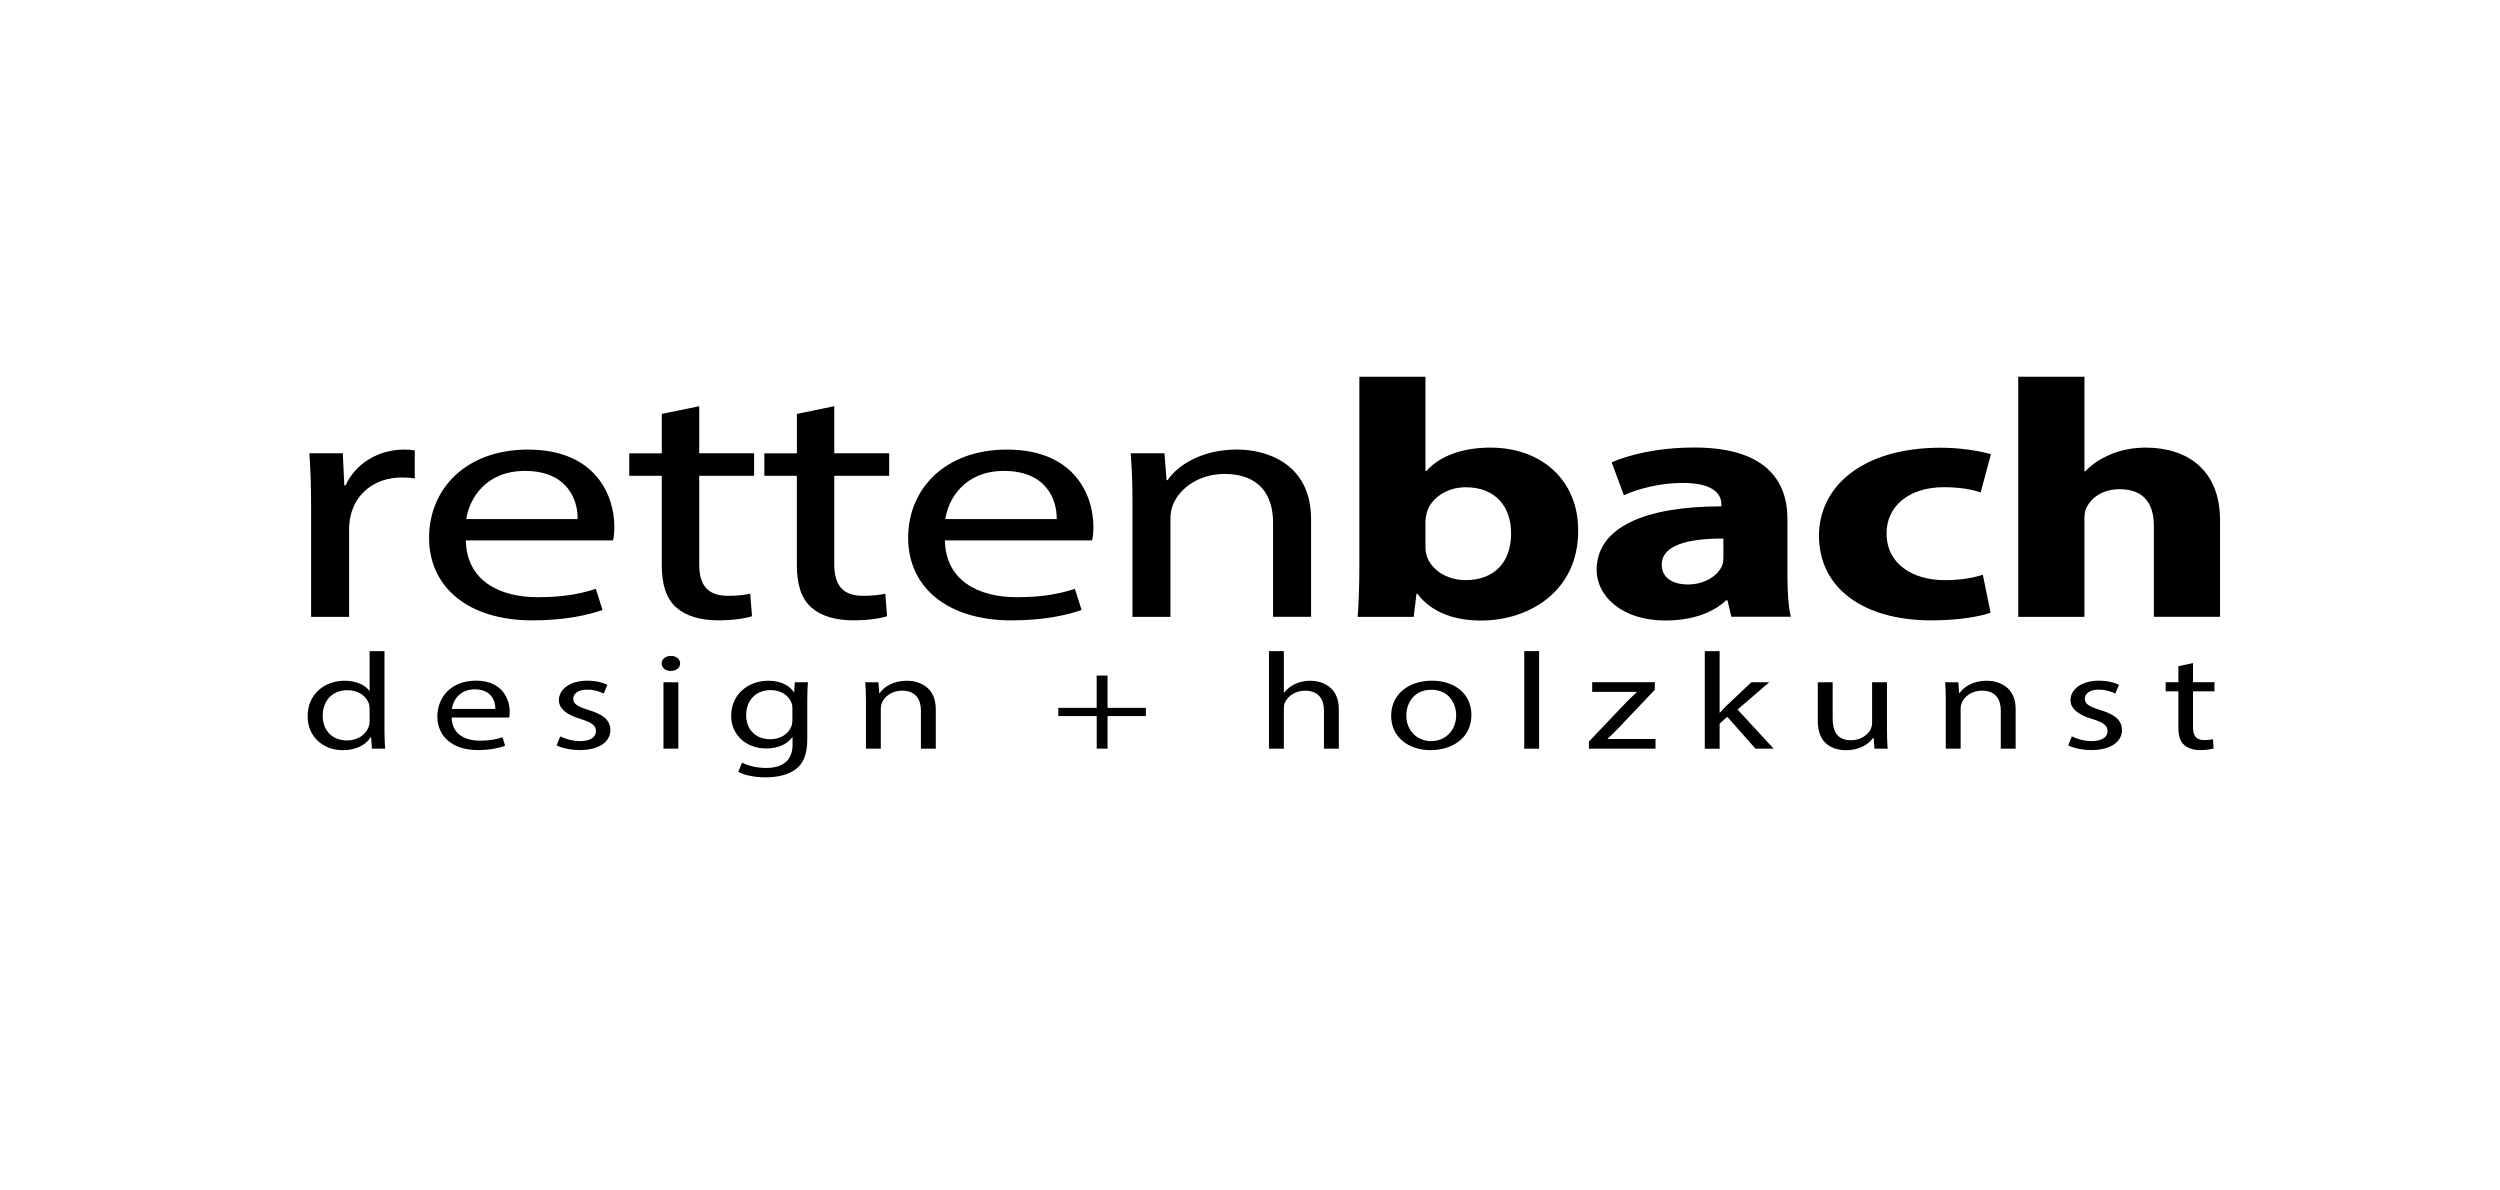 <?xml version="1.0" encoding="utf-8"?>
<!-- Generator: Adobe Illustrator 26.0.0, SVG Export Plug-In . SVG Version: 6.00 Build 0)  -->
<svg version="1.1" id="Ebene_1" xmlns="http://www.w3.org/2000/svg" xmlns:xlink="http://www.w3.org/1999/xlink" x="0px" y="0px"
	 viewBox="0 0 595.28 283.46" style="enable-background:new 0 0 595.28 283.46;" xml:space="preserve">
<g>
	<g>
		<path d="M74.07,120.06c0-4.6-0.15-8.52-0.41-12.13h7.97l0.35,7.64h0.32c2.33-5.22,7.85-8.52,13.93-8.52c0.99,0,1.7,0.05,2.53,0.2
			v6.66c-0.93-0.15-1.84-0.21-3.09-0.21c-6.41,0-10.94,3.76-12.17,9.06c-0.24,0.99-0.37,2.16-0.37,3.31v20.81h-9.05V120.06z"/>
		<path d="M110.92,128.68c0.18,9.57,7.98,13.52,17.11,13.52c6.51,0,10.49-0.91,13.85-1.99l1.59,5.03
			c-3.18,1.13-8.74,2.48-16.69,2.48c-15.37,0-24.61-7.97-24.61-19.65c0-11.8,8.93-21.02,23.53-21.02
			c16.32,0,20.58,11.15,20.58,18.31c0,1.49-0.11,2.55-0.31,3.32H110.92z M137.54,123.59c0.09-4.46-2.35-11.46-12.55-11.46
			c-9.28,0-13.24,6.54-13.96,11.46H137.54z"/>
		<path d="M166.49,96.72v11.21h13.07v5.36h-13.07v20.99c0,4.85,1.79,7.59,6.88,7.59c2.36,0,4.07-0.23,5.27-0.51l0.42,5.38
			c-1.77,0.54-4.59,0.97-8.13,0.97c-4.18,0-7.65-1.07-9.82-3c-2.51-2.15-3.53-5.58-3.53-10.16V113.3h-7.75v-5.36h7.75v-9.38
			L166.49,96.72z"/>
		<path d="M198.65,96.72v11.21h13.07v5.36h-13.07v20.99c0,4.85,1.79,7.59,6.88,7.59c2.36,0,4.07-0.23,5.27-0.51l0.42,5.38
			c-1.77,0.54-4.59,0.97-8.13,0.97c-4.18,0-7.65-1.07-9.82-3c-2.51-2.15-3.53-5.58-3.53-10.16V113.3H182v-5.36h7.75v-9.38
			L198.65,96.72z"/>
		<path d="M224.99,128.68c0.18,9.57,7.98,13.52,17.11,13.52c6.51,0,10.49-0.91,13.85-1.99l1.59,5.03
			c-3.18,1.13-8.74,2.48-16.69,2.48c-15.37,0-24.61-7.97-24.61-19.65c0-11.8,8.93-21.02,23.53-21.02
			c16.32,0,20.58,11.15,20.58,18.31c0,1.49-0.11,2.55-0.31,3.32H224.99z M251.61,123.59c0.09-4.46-2.35-11.46-12.55-11.46
			c-9.28,0-13.24,6.54-13.96,11.46H251.61z"/>
		<path d="M269.64,118.45c0-4.06-0.17-7.29-0.41-10.52h8.04l0.5,6.4h0.25c2.46-3.66,8.28-7.29,16.54-7.29
			c6.87,0,17.62,3.22,17.62,16.6v23.23h-9.05v-22.45c0-6.29-3.05-11.57-11.56-11.57c-5.97,0-10.62,3.3-12.25,7.27
			c-0.38,0.87-0.62,2.12-0.62,3.29v23.47h-9.05V118.45z"/>
		<path d="M323.27,146.87c0.22-2.61,0.41-7.3,0.41-11.77v-45.4h15.74v22.46h0.21c3-3.39,8.25-5.58,15.27-5.58
			c12.16,0,21.01,7.82,20.88,19.9c0,14.19-11.55,21.28-23.15,21.28c-5.91,0-11.61-1.71-15.13-6.37h-0.22l-0.66,5.49H323.27z
			 M339.42,130.15c0,0.78,0.09,1.52,0.28,2.15c1.04,3.27,4.66,5.83,9.26,5.83c6.68,0,10.85-4.06,10.85-11.14
			c0-6.13-3.52-10.97-10.82-10.97c-4.33,0-8.25,2.48-9.25,6.04c-0.19,0.7-0.32,1.48-0.32,2.27V130.15z"/>
		<path d="M412.26,146.87l-0.93-3.92H411c-3.3,3.14-8.47,4.8-14.46,4.8c-10.3,0-16.36-5.76-16.36-12.06
			c0-10.27,11.79-15.13,29.7-15.12v-0.5c0-2.09-1.45-5.09-9.27-5.08c-5.16,0-10.58,1.37-13.95,2.94l-2.9-7.84
			c3.53-1.57,10.42-3.53,19.67-3.53c16.85,0,22.18,7.76,22.18,17.01v13.74c0,3.76,0.26,7.33,0.81,9.54H412.26z M410.36,128.24
			c-8.28-0.04-14.68,1.52-14.68,6.21c0,3.17,2.67,4.72,6.25,4.72c3.85,0,7.11-2,8.14-4.53c0.24-0.63,0.29-1.4,0.29-2.09V128.24z"/>
		<path d="M473.98,145.89c-2.83,1.02-8.11,1.83-14.09,1.83c-16.36,0-26.77-7.8-26.77-20.17c0-11.52,10.12-20.94,28.94-20.94
			c4.17,0,8.73,0.59,12.01,1.55l-2.45,9.1c-1.9-0.66-4.66-1.25-8.81-1.25c-8.32,0-13.66,4.6-13.59,11.05
			c0,7.24,6.24,11.08,13.85,11.08c3.76,0,6.65-0.52,9.07-1.28L473.98,145.89z"/>
		<path d="M480.57,89.71h15.76v22.5h0.21c1.65-1.73,3.66-3.04,6.16-4.07c2.33-0.99,5.27-1.56,8.19-1.56
			c10.05,0,17.73,5.42,17.73,17.3v22.99h-15.76v-21.65c0-5.19-2.29-8.73-8.13-8.73c-4.2,0-6.77,2.09-7.89,4.33
			c-0.4,0.73-0.51,1.79-0.51,2.68v23.38h-15.76V89.71z"/>
	</g>
</g>
<g>
	<g>
		<path d="M91.55,155.04v19.15c0,1.41,0.07,2.99,0.16,4.08h-3.16l-0.18-2.74h-0.1c-1.09,1.77-3.44,3.1-6.63,3.1
			c-4.74,0-8.39-3.24-8.39-8.04c-0.03-5.29,4.02-8.5,8.78-8.5c3,0,5.02,1.14,5.9,2.4h0.08v-9.45H91.55z M88.02,168.88
			c0-0.37-0.04-0.85-0.15-1.23c-0.55-1.81-2.47-3.31-5.15-3.31c-3.68,0-5.88,2.61-5.88,6.09c0,3.21,1.98,5.88,5.81,5.88
			c2.38,0,4.54-1.3,5.19-3.46c0.13-0.38,0.17-0.78,0.17-1.23V168.88z"/>
		<path d="M107.55,170.87c0.07,3.89,3.12,5.49,6.69,5.49c2.54,0,4.1-0.37,5.41-0.81l0.62,2.04c-1.24,0.46-3.42,1.01-6.52,1.01
			c-6,0-9.61-3.24-9.61-7.99c0-4.79,3.49-8.54,9.19-8.54c6.38,0,8.04,4.53,8.04,7.44c0,0.6-0.04,1.04-0.12,1.35H107.55z
			 M117.95,168.8c0.04-1.81-0.92-4.66-4.9-4.66c-3.63,0-5.17,2.66-5.46,4.66H117.95z"/>
		<path d="M133.39,175.34c1.07,0.54,2.94,1.13,4.71,1.13c2.59,0,3.8-1.03,3.8-2.36c0-1.38-1.03-2.11-3.63-2.9
			c-3.53-1.04-5.2-2.59-5.19-4.49c0-2.55,2.56-4.64,6.76-4.64c1.99,0,3.7,0.44,4.79,0.97l-0.88,2.09c-0.75-0.38-2.18-0.93-4.01-0.93
			c-2.1,0-3.24,0.98-3.24,2.17c0,1.31,1.15,1.89,3.71,2.7c3.37,1.02,5.12,2.39,5.13,4.75c0,2.8-2.69,4.77-7.31,4.77
			c-2.14,0-4.12-0.45-5.49-1.1L133.39,175.34z"/>
		<path d="M161.95,157.97c0,0.98-0.85,1.79-2.26,1.79c-1.29,0-2.15-0.81-2.15-1.79c0-0.99,0.91-1.79,2.21-1.79
			C161.08,156.18,161.94,156.97,161.95,157.97z M157.98,178.27v-15.82h3.54v15.82H157.98z"/>
		<path d="M192.38,162.44c-0.1,1.12-0.16,2.4-0.16,4.33v9.19c0,3.66-0.92,5.86-2.79,7.24c-1.92,1.42-4.65,1.9-7.12,1.9
			c-2.36,0-4.94-0.45-6.52-1.3l0.89-2.21c1.3,0.66,3.31,1.27,5.75,1.27c3.63,0,6.29-1.54,6.29-5.54v-1.76h-0.08
			c-1.07,1.49-3.2,2.66-6.21,2.66c-4.87,0-8.33-3.35-8.33-7.74c0-5.37,4.31-8.39,8.82-8.39c3.39,0,5.23,1.41,6.1,2.73h0.08
			l0.15-2.37H192.38z M188.68,168.67c0-0.47-0.05-0.9-0.2-1.29c-0.65-1.68-2.37-3.06-4.99-3.06c-3.39,0-5.82,2.32-5.82,6
			c0,3.09,1.97,5.7,5.79,5.7c2.21,0,4.18-1.13,4.94-2.97c0.19-0.46,0.28-1.03,0.28-1.53V168.67z"/>
		<path d="M206.19,166.72c0-1.65-0.07-2.96-0.16-4.27h3.14l0.2,2.6h0.1c0.96-1.49,3.23-2.96,6.46-2.96c2.68,0,6.89,1.31,6.89,6.74
			v9.44h-3.54v-9.12c0-2.56-1.19-4.7-4.52-4.7c-2.33,0-4.15,1.34-4.79,2.95c-0.15,0.35-0.24,0.86-0.24,1.33v9.53h-3.54V166.72z"/>
		<path d="M263.72,160.86v7.69h9.13v1.96h-9.13v7.75h-2.58v-7.75H252v-1.96h9.13v-7.69H263.72z"/>
		<path d="M302.16,155.04h3.54v9.88h0.08c0.59-0.81,1.47-1.53,2.56-2.03c1.04-0.5,2.29-0.8,3.64-0.8c2.63,0,6.81,1.3,6.81,6.76v9.42
			h-3.54v-9.11c0-2.55-1.19-4.7-4.52-4.7c-2.33,0-4.12,1.31-4.79,2.87c-0.18,0.4-0.24,0.84-0.24,1.37v9.56h-3.54V155.04z"/>
		<path d="M350.36,170.2c0,5.86-5.02,8.42-9.72,8.42c-5.3,0-9.39-3.13-9.39-8.15c0-5.29,4.3-8.39,9.7-8.39
			C346.57,162.08,350.36,165.38,350.36,170.2z M334.86,170.39c0,3.47,2.46,6.08,5.92,6.08c3.41,0,5.95-2.58,5.95-6.17
			c0-2.68-1.67-6.06-5.89-6.06C336.68,164.24,334.86,167.39,334.86,170.39z"/>
		<path d="M362.94,155.04h3.54v23.23h-3.54V155.04z"/>
		<path d="M378.33,176.59l8.84-9.3c0.87-0.88,1.66-1.63,2.57-2.48v-0.07h-10.62v-2.3h14.93l-0.02,1.8l-8.73,9.2
			c-0.83,0.86-1.64,1.67-2.51,2.46v0.07h11.41v2.3h-15.86V176.59z"/>
		<path d="M409.46,169.7h0.08c0.48-0.56,1.15-1.26,1.71-1.8l5.76-5.45h4.27l-7.55,6.5l8.6,9.32H418l-6.72-7.6l-1.82,1.65v5.96h-3.53
			v-23.23h3.53V169.7z"/>
		<path d="M449.31,173.94c0,1.66,0.07,3.08,0.16,4.33h-3.14l-0.19-2.59h-0.1c-0.9,1.27-2.97,2.95-6.47,2.95
			c-3.06,0-6.73-1.39-6.73-6.93v-9.25h3.54v8.74c0,3.01,1.16,5.07,4.37,5.07c2.38,0,4.04-1.35,4.7-2.64
			c0.18-0.42,0.32-0.93,0.32-1.48v-9.69h3.54V173.94z"/>
		<path d="M463.32,166.72c0-1.65-0.07-2.96-0.16-4.27h3.14l0.2,2.6h0.1c0.96-1.49,3.23-2.96,6.46-2.96c2.68,0,6.89,1.31,6.89,6.74
			v9.44h-3.54v-9.12c0-2.56-1.19-4.7-4.52-4.7c-2.33,0-4.15,1.34-4.79,2.95c-0.15,0.35-0.25,0.86-0.25,1.33v9.53h-3.54V166.72z"/>
		<path d="M493.32,175.34c1.07,0.54,2.94,1.13,4.71,1.13c2.59,0,3.8-1.03,3.8-2.36c0-1.38-1.03-2.11-3.63-2.9
			c-3.53-1.04-5.2-2.59-5.19-4.49c0-2.55,2.56-4.64,6.76-4.64c1.99,0,3.7,0.44,4.79,0.97l-0.88,2.09c-0.75-0.38-2.18-0.93-4.01-0.93
			c-2.1,0-3.24,0.98-3.24,2.17c0,1.31,1.15,1.89,3.71,2.7c3.37,1.02,5.12,2.39,5.13,4.75c0,2.8-2.69,4.77-7.31,4.77
			c-2.14,0-4.12-0.45-5.49-1.1L493.32,175.34z"/>
		<path d="M522.18,157.89v4.55h5.11v2.18h-5.11v8.53c0,1.97,0.7,3.08,2.69,3.08c0.92,0,1.59-0.09,2.06-0.21l0.16,2.19
			c-0.69,0.22-1.79,0.4-3.17,0.4c-1.63,0-2.99-0.44-3.84-1.22c-0.98-0.87-1.38-2.27-1.38-4.13v-8.64h-3.03v-2.18h3.03v-3.81
			L522.18,157.89z"/>
	</g>
</g>
</svg>
